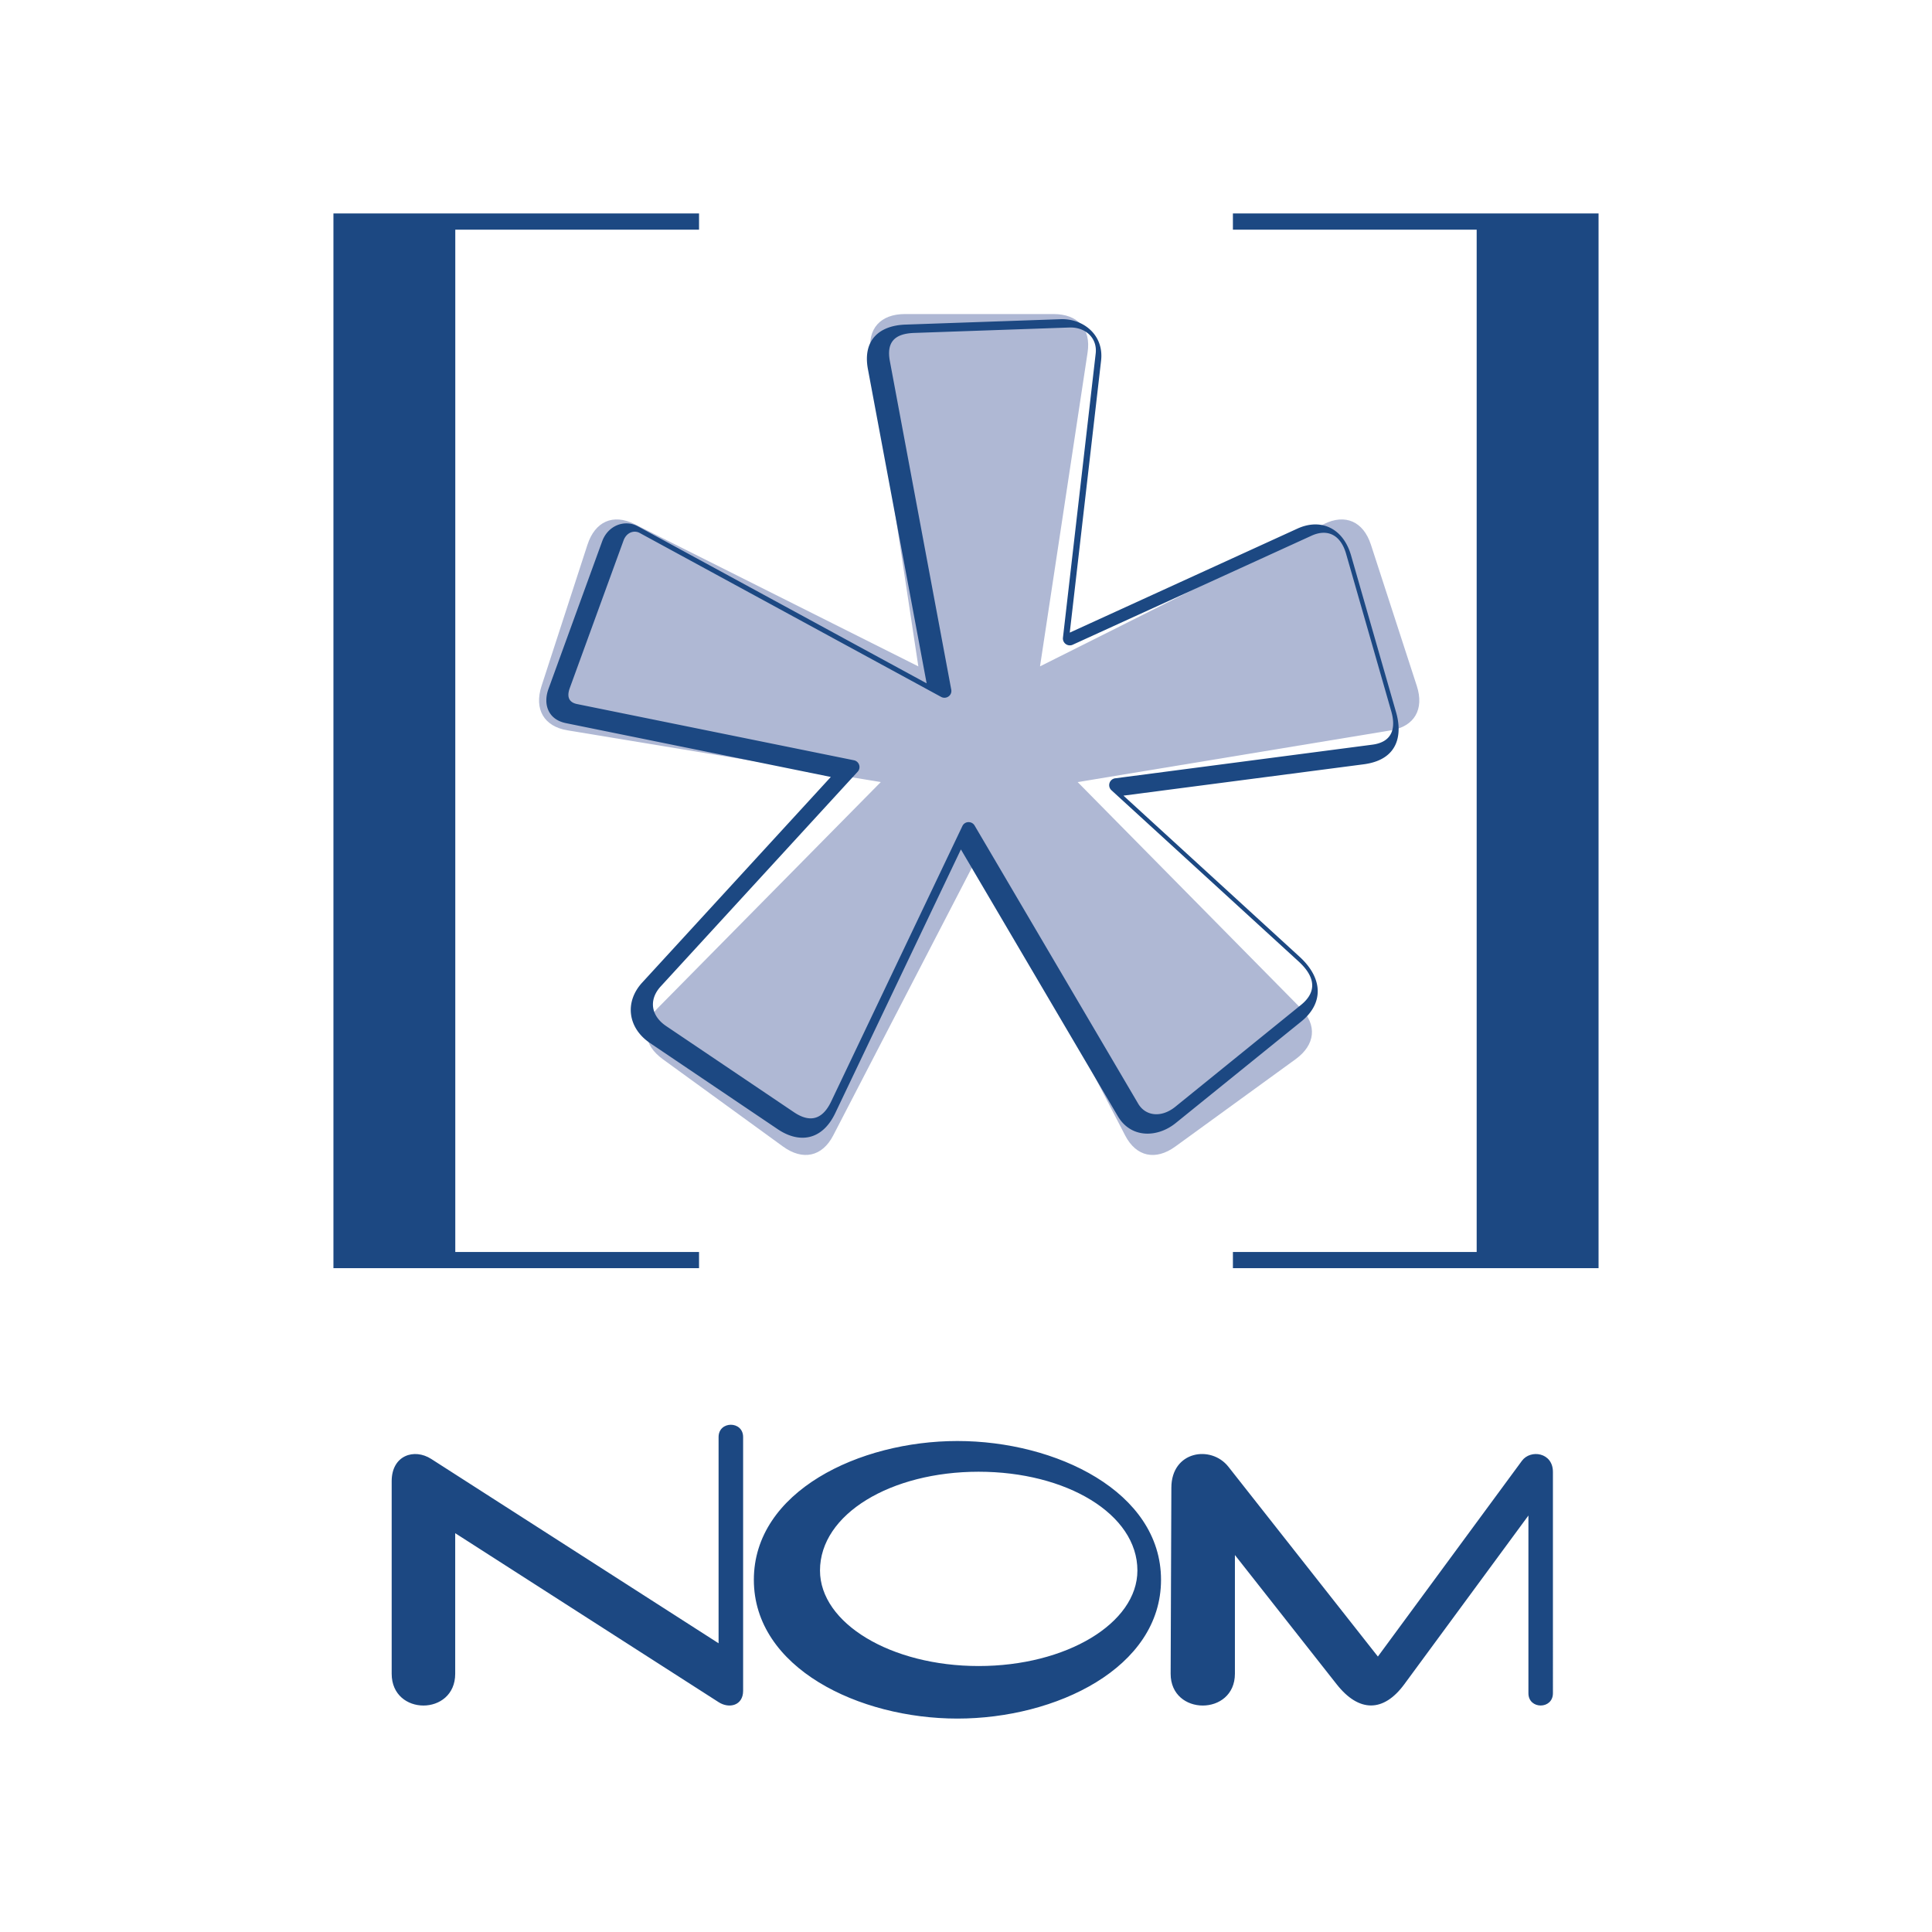 <svg xmlns="http://www.w3.org/2000/svg" width="2500" height="2500" viewBox="0 0 192.756 192.756"><g fill-rule="evenodd" clip-rule="evenodd"><path fill="#fff" d="M0 0h192.756v192.756H0V0z"/><path d="M123.008 21.294h36.48v105.233h-36.48v-1.618h24.32V22.914h-24.32v-1.62zm-89.741 0h36.476v1.62H45.424v101.995h24.319v1.618H33.267V21.294zM95.523 143.77c9.811 0 20.313 5.038 20.313 13.847 0 8.806-10.502 13.846-20.313 13.846-9.81 0-20.311-5.04-20.311-13.846 0-8.809 10.501-13.847 20.311-13.847zm-13.712 12.92c0-5.643 7.084-9.855 15.828-9.855 8.748 0 15.84 4.213 15.84 9.855 0 5.263-7.092 9.53-15.84 9.53-8.744.001-15.828-4.267-15.828-9.53zm34.984 10.299c-.002 4.231 6.412 4.23 6.412 0v-11.844l10.15 12.893c2.219 2.822 4.674 2.822 6.75 0l12.383-16.834v17.73c0 1.633 2.445 1.633 2.445 0V146.85c0-1.947-2.238-2.27-3.092-1.106l-14.371 19.53-14.914-18.935c-1.727-2.196-5.691-1.579-5.691 2.098l-.072 18.552zm-77.717 0c0 2.115 1.584 3.172 3.169 3.172 1.584 0 3.169-1.057 3.169-3.172v-14.023l26.277 16.856c1.063.687 2.448.337 2.448-1.128v-25.32c0-1.635-2.448-1.635-2.448 0v20.576l-28.667-18.39c-1.704-1.095-3.948-.357-3.948 2.217v19.212z" fill="#1c4882"/><path d="M107.518 78.029l22.244 22.543c1.682 1.703 1.467 3.674-.5 5.104l-11.996 8.711c-1.967 1.43-3.902 1.03-5.008-1.1L97.693 85.162l-14.564 28.125c-1.101 2.126-3.042 2.53-5.01 1.101l-11.99-8.711c-1.972-1.431-2.183-3.401-.502-5.104l22.248-22.545-31.254-5.162c-2.359-.389-3.344-2.108-2.592-4.425l4.583-14.097c.753-2.313 2.555-3.125 4.699-2.054l28.312 14.194-4.747-31.314c-.359-2.371.974-3.837 3.408-3.837h14.821c2.438 0 3.766 1.466 3.404 3.837l-4.746 31.313 28.314-14.191c2.143-1.073 3.947-.261 4.701 2.055l4.58 14.097c.75 2.315-.234 4.036-2.596 4.425l-31.244 5.16z" fill="#afb8d4"/><path d="M117.299 112.049c-1.818 1.471-4.459 1.543-5.768-.679L95.87 84.747l-12.53 26.297c-1.314 2.764-3.607 3.055-5.739 1.621l-12.751-8.602c-2.233-1.51-2.545-4.1-.785-6.023l18.826-20.523-26.426-5.368c-1.811-.368-2.288-1.92-1.744-3.412l5.358-14.729c.571-1.569 2.23-2.22 3.562-1.496l28.81 15.664-5.857-31.341c-.548-2.924 1.157-4.36 3.743-4.45l15.485-.539c2.24-.079 4.334 1.557 4.033 4.138l-3.125 27.133 22.709-10.375c2.359-1.079 4.58-.041 5.361 2.685l4.5 15.685c.568 1.992.367 4.672-3.256 5.144l-23.957 3.125 17.564 16.068c2.377 2.171 2.406 4.659.186 6.459l-12.538 10.141zm-.043-1.623l12.535-10.156c1.463-1.179 1.623-2.65-.236-4.353l-18.668-17.076a.688.688 0 0 1 .383-1.19l25.646-3.355c2.07-.27 2.354-1.732 1.885-3.35l-4.498-15.685c-.568-1.979-1.926-2.512-3.455-1.812l-23.826 10.877a.689.689 0 0 1-.971-.704l3.266-28.351c.18-1.563-1.035-2.649-2.623-2.595l-15.482.541c-1.932.066-2.789.897-2.429 2.817l6.122 32.762c.117.604-.52 1.002-1.008.735L63.815 53.17c-.525-.286-1.295-.087-1.604.755l-5.366 14.728c-.333.919-.037 1.435.729 1.591l27.621 5.607a.69.69 0 0 1 .376 1.142L65.915 98.42c-1.177 1.283-1.016 2.895.545 3.949l12.749 8.594c1.5 1.013 2.802.856 3.716-1.066l13.09-27.478c.246-.518.949-.516 1.22-.057l16.32 27.749c.736 1.255 2.316 1.432 3.701.315z" fill="#1c4882"/></g></svg>